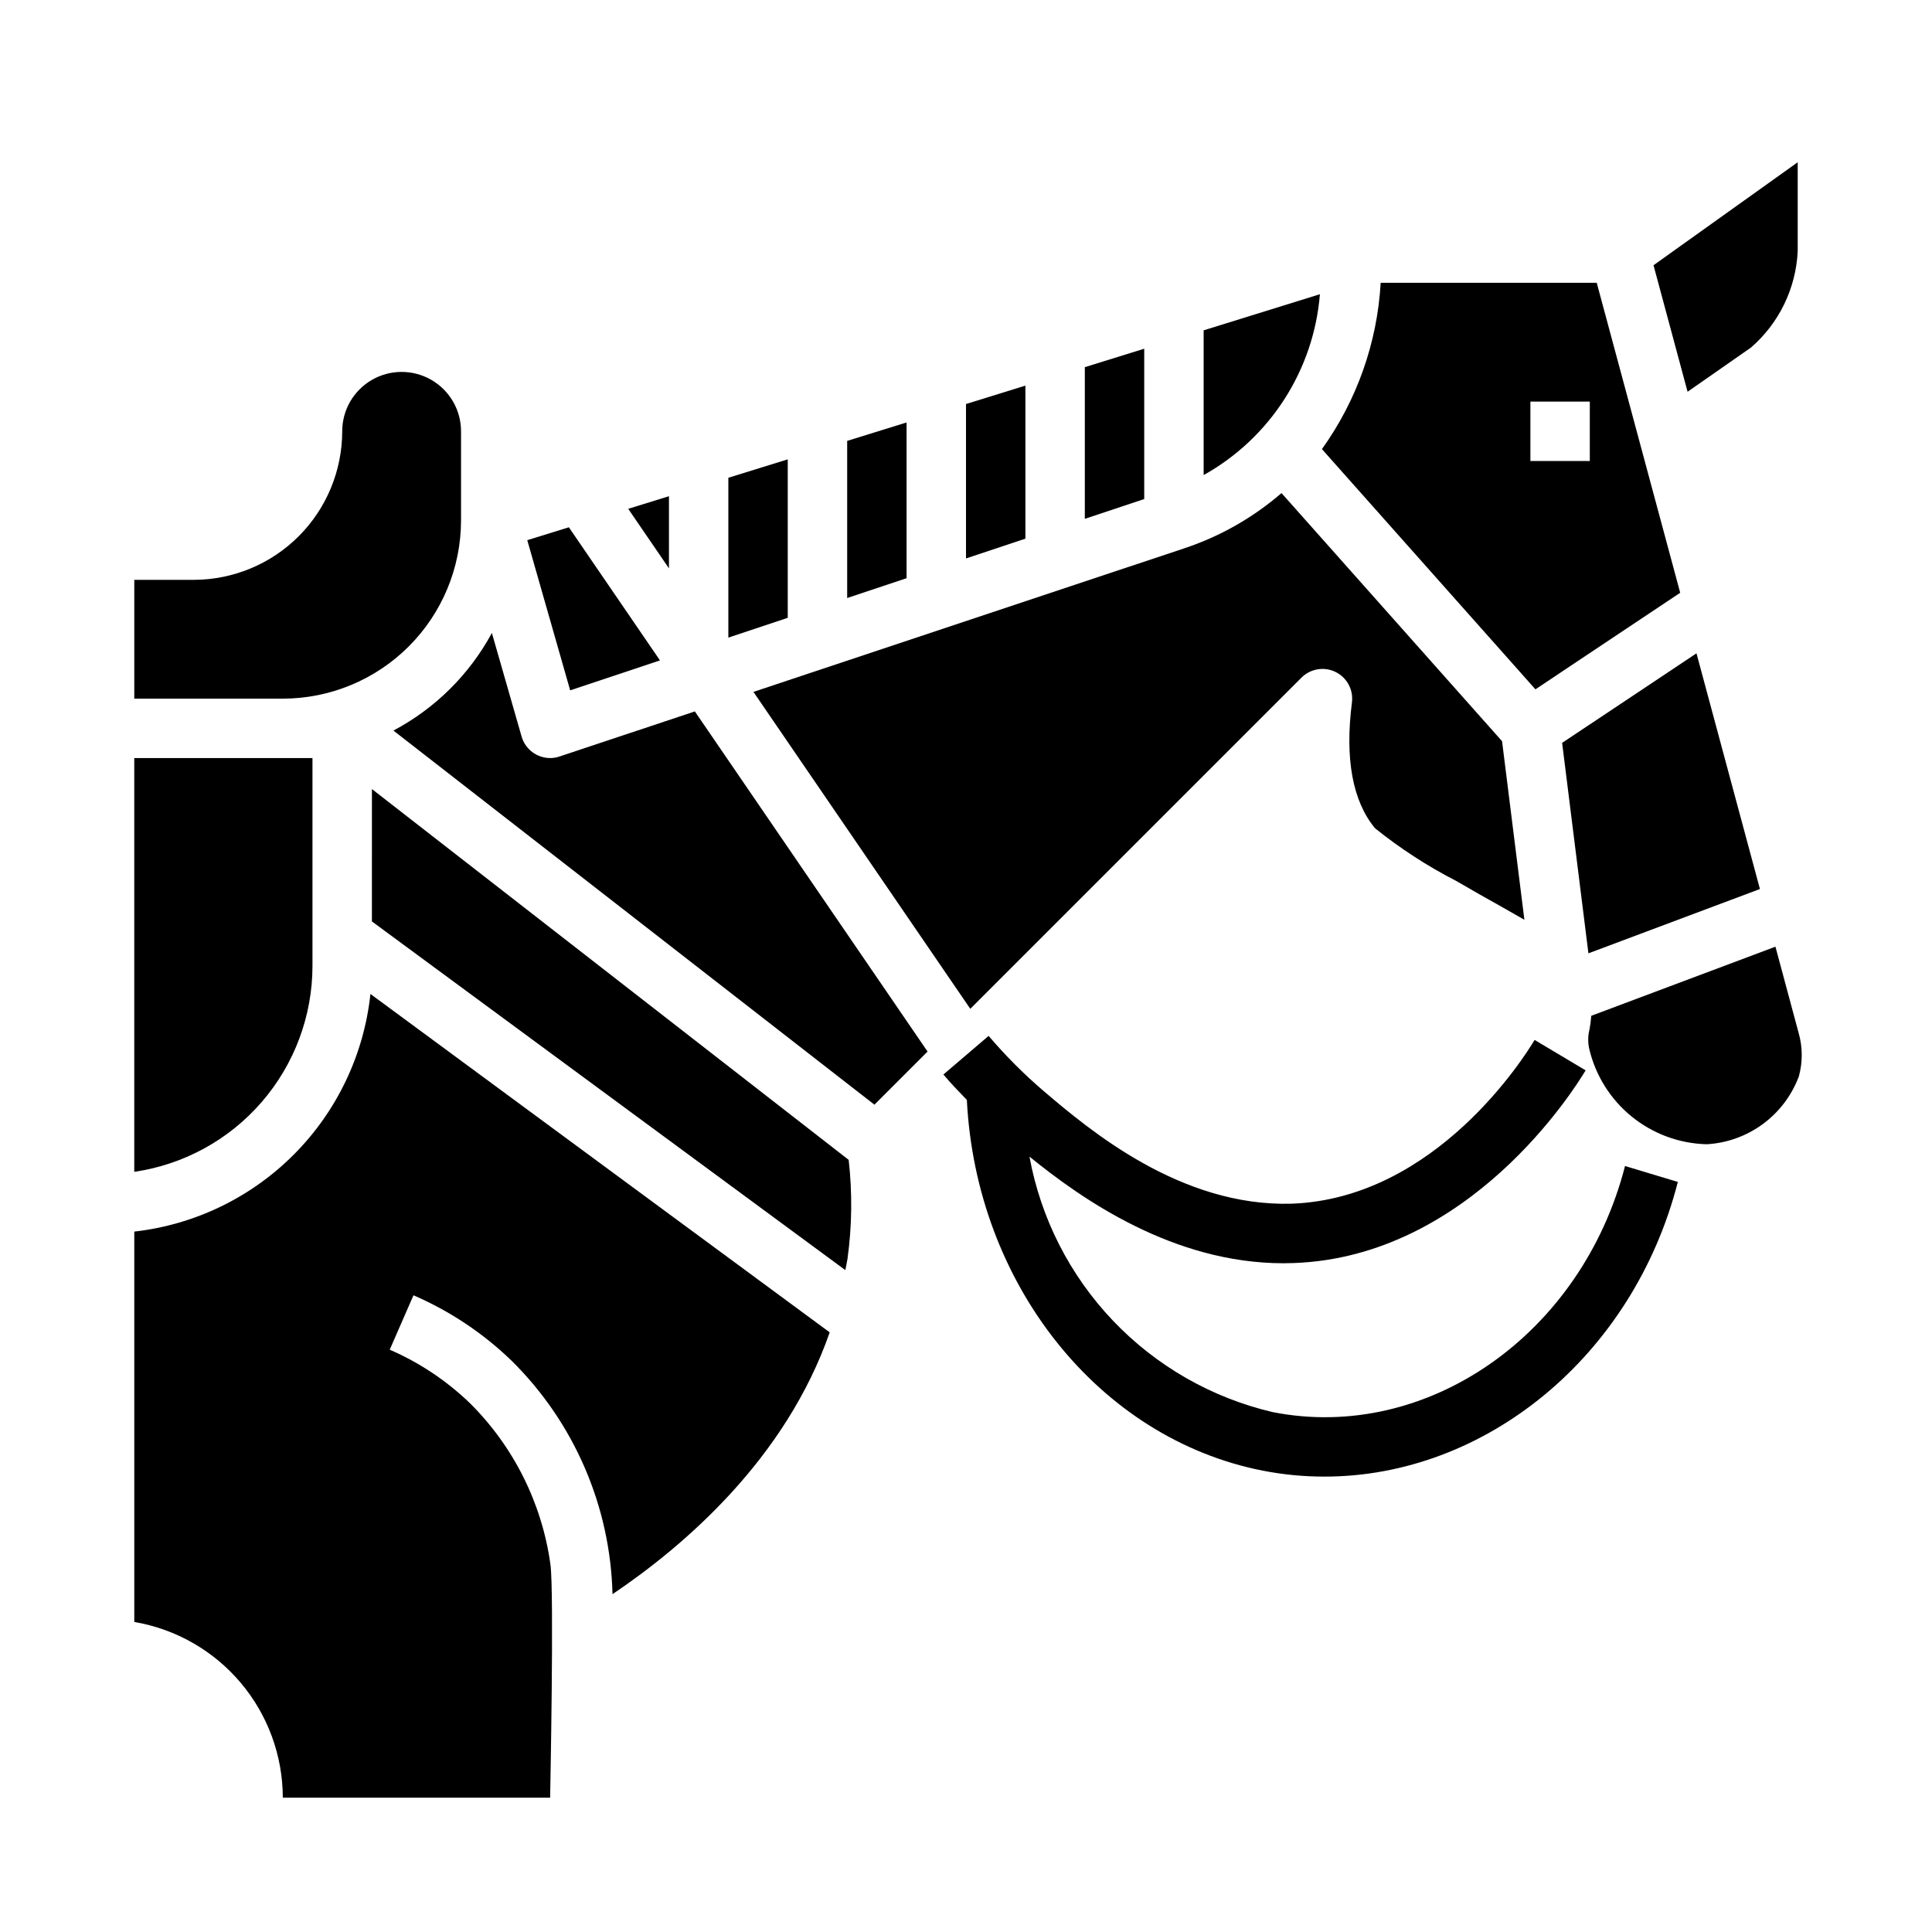 <?xml version="1.0" encoding="UTF-8"?>
<!-- Uploaded to: ICON Repo, www.iconrepo.com, Generator: ICON Repo Mixer Tools -->
<svg fill="#000000" width="800px" height="800px" version="1.1" viewBox="144 144 512 512" xmlns="http://www.w3.org/2000/svg">
 <g>
  <path d="m368.51 260.84v41.645l15.742-5.25v-41.281z"/>
  <path d="m337.02 270.61v42.367l15.742-5.25v-41.996z"/>
  <path d="m283.73 287.15 11.375 39.801 23.797-7.934-24.145-35.281z"/>
  <path d="m321.28 275.5-10.793 3.344 10.793 15.777z"/>
  <path d="m620.41 210.57v-23.57l-38.211 27.293 9.027 33.527 16.809-11.723c7.445-6.457 11.914-15.684 12.375-25.527z"/>
  <path d="m266.18 281.92v-23.617c0-5.625-3.004-10.82-7.875-13.633-4.871-2.812-10.871-2.812-15.742 0s-7.871 8.008-7.871 13.633c-0.016 10.438-4.164 20.441-11.543 27.82-7.379 7.379-17.383 11.527-27.82 11.543h-15.742v31.488l39.359-0.004c12.523-0.012 24.531-4.992 33.387-13.848 8.852-8.852 13.832-20.859 13.848-33.383z"/>
  <path d="m400 251.07v40.922l15.742-5.246v-40.555z"/>
  <path d="m462.98 231.54v38.359c17.621-9.832 29.18-27.809 30.809-47.926z"/>
  <path d="m431.49 241.3v40.195l15.742-5.242v-39.84z"/>
  <path d="m248.26 337.61 127.47 99.141 14.082-14.082-61.668-90.137-35.863 11.949h-0.004c-0.801 0.273-1.641 0.41-2.488 0.41-3.512-0.004-6.602-2.336-7.562-5.715l-7.871-27.426h-0.004c-5.953 11.004-15.035 20.004-26.094 25.859z"/>
  <path d="m610.4 379.6-16.816-62.465-35.605 23.734 6.969 55.773z"/>
  <path d="m614.51 394.88-48.805 18.316c-0.102 1.34-0.285 2.566-0.465 3.59h-0.004c-0.422 1.664-0.457 3.406-0.094 5.086 1.652 7.082 5.606 13.418 11.25 18.008 5.641 4.594 12.645 7.18 19.918 7.356 5.371-0.305 10.539-2.168 14.871-5.359 4.332-3.191 7.644-7.574 9.531-12.613 1.039-3.773 1.02-7.762-0.055-11.523z"/>
  <path d="m589.27 301.09-22.121-82.152h-57.254c-0.902 15.875-6.305 31.164-15.57 44.082l56.578 63.66zm-39.699-50.664h15.742v15.742l-15.742 0.004z"/>
  <path d="m242.56 388.19 125.46 92.402c0.172-1 0.426-1.961 0.574-2.984 1.199-8.695 1.305-17.508 0.312-26.23l-126.34-98.266z"/>
  <path d="m226.81 400v-55.105h-47.23v109.65c13.109-1.91 25.094-8.469 33.762-18.484 8.672-10.016 13.453-22.812 13.469-36.059z"/>
  <path d="m218.94 620.41h70.848s1.094-54.789 0.078-61.852v0.004c-2.246-16.188-9.738-31.188-21.332-42.707-6.18-5.957-13.379-10.758-21.254-14.172l6.297-14.422v0.004c9.629 4.164 18.43 10.031 25.977 17.316 16.602 16.387 26.195 38.574 26.766 61.891 19.145-12.895 45.91-35.93 57.559-69.383l-121.71-89.68c-1.715 16.051-8.848 31.035-20.227 42.484-11.375 11.449-26.316 18.676-42.355 20.492v103.45c11 1.875 20.984 7.578 28.188 16.102 7.199 8.523 11.16 19.32 11.172 30.477z"/>
  <path d="m508.39 363.49c6.688 5.379 13.906 10.062 21.539 13.98 4.512 2.644 8.414 4.824 11.809 6.723 2.273 1.273 4.305 2.434 6.242 3.559l-5.918-47.328-58.449-65.754h-0.004c-7.598 6.574-16.43 11.574-25.977 14.711l-113.96 37.977 57.465 83.988 87.758-87.758c2.379-2.387 6.012-2.992 9.035-1.512 3.027 1.484 4.773 4.727 4.348 8.066-1.906 14.934 0.164 26.152 6.113 33.348z"/>
  <path d="m486.88 478.72c46.586-1.691 74.32-46.02 77.328-51.066l-13.523-8.062c-2.559 4.297-26.113 42.004-64.371 43.398-29.512 0.867-53.758-19.68-65.465-29.621-5.34-4.543-10.305-9.508-14.855-14.848l-11.98 10.234c1.977 2.363 4.094 4.535 6.211 6.731 2.449 48.688 34.875 89.695 78.406 98.25 5.406 1.059 10.902 1.586 16.414 1.578 42.391 0 81.703-31.676 93.598-78.09l-13.996-4.219c-11.438 44.617-52.5 73.297-93.418 65.211v-0.004c-16.16-3.793-30.859-12.219-42.301-24.242-11.441-12.027-19.125-27.129-22.109-43.457 13.84 11.258 38.062 28.262 67.336 28.262 0.906-0.008 1.812-0.055 2.727-0.055z"/>
 </g>
</svg>